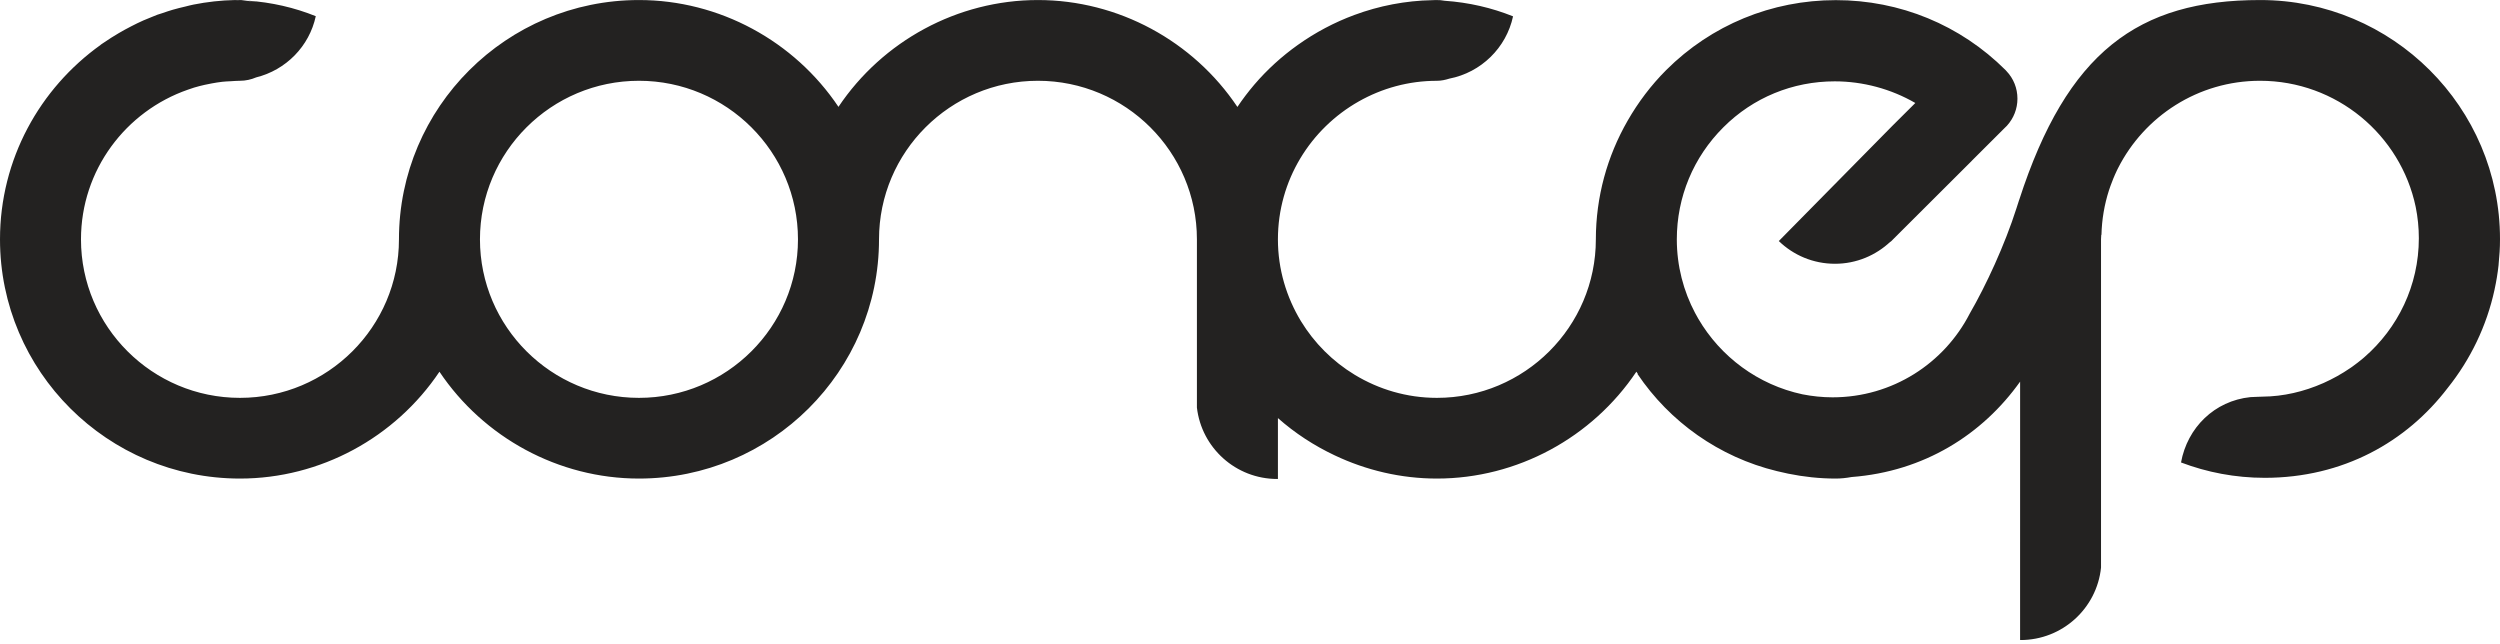 <svg width="132" height="34" viewBox="0 0 132 34" fill="none" xmlns="http://www.w3.org/2000/svg">
<g clip-path="url(#clip0)">
<path d="M132 12.623C132 5.665 126.326 0.002 119.345 0.002H119.329C112.891 0.002 109.143 2.751 106.616 10.547L106.611 10.555L106.511 10.866L106.475 10.979C105.847 12.95 104.857 15.079 104.005 16.552C102.66 19.179 99.923 20.979 96.761 20.979C96.217 20.979 95.687 20.921 95.174 20.821C92.826 20.32 90.841 18.837 89.668 16.826C89.615 16.729 89.558 16.635 89.508 16.537L89.507 16.538C88.888 15.372 88.536 14.045 88.536 12.638C88.536 10.404 89.409 8.3 90.998 6.718C92.562 5.154 94.651 4.295 96.875 4.295C98.368 4.295 99.843 4.695 101.129 5.438L99.993 6.568L99.909 6.652L93.921 12.727C94.689 13.471 95.734 13.927 96.887 13.927C98.018 13.927 99.046 13.482 99.811 12.763H99.828L104.11 8.492L104.108 8.491L105.866 6.737L105.934 6.671L105.965 6.64C106.324 6.246 106.521 5.74 106.521 5.21C106.521 4.661 106.317 4.145 105.937 3.749L105.892 3.699C103.502 1.318 100.32 0.007 96.932 0.007C93.545 0.007 90.363 1.318 87.975 3.7C87.169 4.507 86.495 5.405 85.943 6.366C84.854 8.258 84.263 10.403 84.261 12.638C84.261 17.252 80.496 21.007 75.868 21.007C74.278 21.007 72.796 20.557 71.529 19.789C70.368 19.085 69.395 18.115 68.689 16.956C67.926 15.695 67.474 14.219 67.474 12.638C67.474 9.518 69.198 6.795 71.744 5.354C72.963 4.665 74.365 4.266 75.868 4.266C76.097 4.266 76.313 4.218 76.523 4.152C78.203 3.827 79.532 2.525 79.889 0.863C78.762 0.41 77.55 0.128 76.281 0.041C76.132 0.013 75.978 -0.002 75.818 0.002L75.629 0.009C74.206 0.035 72.819 0.307 71.518 0.788C70.454 1.181 69.449 1.715 68.529 2.369C67.681 2.972 66.905 3.675 66.224 4.473C65.908 4.846 65.611 5.233 65.335 5.646C63.005 2.166 59.048 0.002 54.801 0.002C50.557 0.002 46.6 2.166 44.271 5.642C41.941 2.166 37.985 0.002 33.737 0.002C26.749 0.002 21.065 5.669 21.065 12.638C21.065 17.252 17.3 21.007 12.67 21.007C8.042 21.007 4.276 17.252 4.276 12.638C4.276 8.981 6.64 5.873 9.923 4.734C10.032 4.697 10.138 4.657 10.25 4.624C10.431 4.568 10.616 4.524 10.804 4.48C10.927 4.454 11.051 4.429 11.175 4.405C11.361 4.373 11.547 4.338 11.739 4.318C11.883 4.301 12.033 4.297 12.18 4.289C12.338 4.281 12.493 4.265 12.652 4.265H12.671C12.975 4.265 13.262 4.198 13.523 4.087C15.099 3.696 16.332 2.445 16.673 0.855C15.547 0.4 14.334 0.12 13.066 0.034C13.016 0.031 13.598 0.112 13.547 0.109C13.487 0.101 12.797 0.007 12.736 0.003L12.671 0.002L12.544 0.008L12.415 0.002C11.668 0.016 10.933 0.1 10.213 0.243C10.07 0.271 9.931 0.31 9.791 0.344C9.566 0.396 9.343 0.451 9.124 0.514C8.936 0.569 8.754 0.63 8.571 0.694L8.302 0.78L8.036 0.888C7.88 0.95 7.727 1.009 7.575 1.077C7.357 1.174 7.142 1.278 6.931 1.388C6.706 1.501 6.488 1.624 6.27 1.75C6.137 1.83 6.005 1.906 5.876 1.99C5.713 2.093 5.551 2.2 5.391 2.311L5.314 2.364L5.319 2.366C2.104 4.662 0 8.404 0 12.638C0 19.602 5.683 25.268 12.671 25.268C16.918 25.268 20.872 23.103 23.203 19.627C25.535 23.103 29.491 25.268 33.737 25.268C40.726 25.268 46.412 19.602 46.412 12.638C46.412 8.02 50.174 4.265 54.801 4.265C59.432 4.265 63.197 8.02 63.197 12.638V21.522C63.443 23.644 65.248 25.29 67.441 25.29L67.474 25.288V22.075C68.375 22.871 69.384 23.529 70.464 24.039C72.135 24.833 73.975 25.268 75.868 25.268C80.114 25.268 84.071 23.102 86.4 19.627L86.474 19.731L86.46 19.746C88.159 22.27 90.767 24.133 93.817 24.874C93.921 24.901 94.027 24.92 94.131 24.945L94.411 25.008C95.233 25.177 96.075 25.268 96.932 25.268C97.199 25.268 97.476 25.239 97.762 25.187C101.591 24.895 104.674 22.944 106.662 20.15V25.272L106.661 29.485V30.971V33.79L106.683 33.794C108.895 33.794 110.713 32.116 110.934 29.97V12.63C110.934 12.552 110.942 12.477 110.946 12.402H110.957C110.976 11.586 111.113 10.801 111.35 10.058C111.377 9.978 111.403 9.898 111.433 9.817C111.478 9.689 111.529 9.559 111.581 9.431C111.644 9.284 111.704 9.139 111.774 8.996L111.835 8.874C113.219 6.144 116.056 4.265 119.329 4.265C123.372 4.265 126.755 7.128 127.549 10.925C127.657 11.461 127.715 12.012 127.715 12.577C127.715 15.084 126.6 17.329 124.84 18.858L124.738 18.945C124.653 19.017 124.567 19.084 124.478 19.153C124.382 19.226 124.287 19.298 124.188 19.369L124.099 19.43C123.653 19.736 123.177 20.002 122.685 20.222L122.668 20.229C121.647 20.681 120.551 20.934 119.476 20.942C119.292 20.943 119.096 20.961 118.821 20.968C116.928 21.165 115.494 22.574 115.158 24.418C116.53 24.939 118.02 25.229 119.578 25.229C123.714 25.229 127.065 23.332 129.237 20.485C130.432 18.991 131.295 17.223 131.713 15.29V15.286C131.805 14.863 131.877 14.432 131.925 13.994L131.928 13.94C131.972 13.513 132 13.079 132 12.638L131.999 12.63L132 12.623ZM33.737 21.007C29.108 21.007 25.342 17.252 25.342 12.638C25.342 8.02 29.108 4.265 33.737 4.265C38.367 4.265 42.133 8.02 42.133 12.638C42.134 17.252 38.367 21.007 33.737 21.007Z" fill="#232221"/>
</g>
<defs>
<clipPath id="clip0">
<rect width="132" height="33.792" fill="white"/>
</clipPath>
</defs>
</svg>
